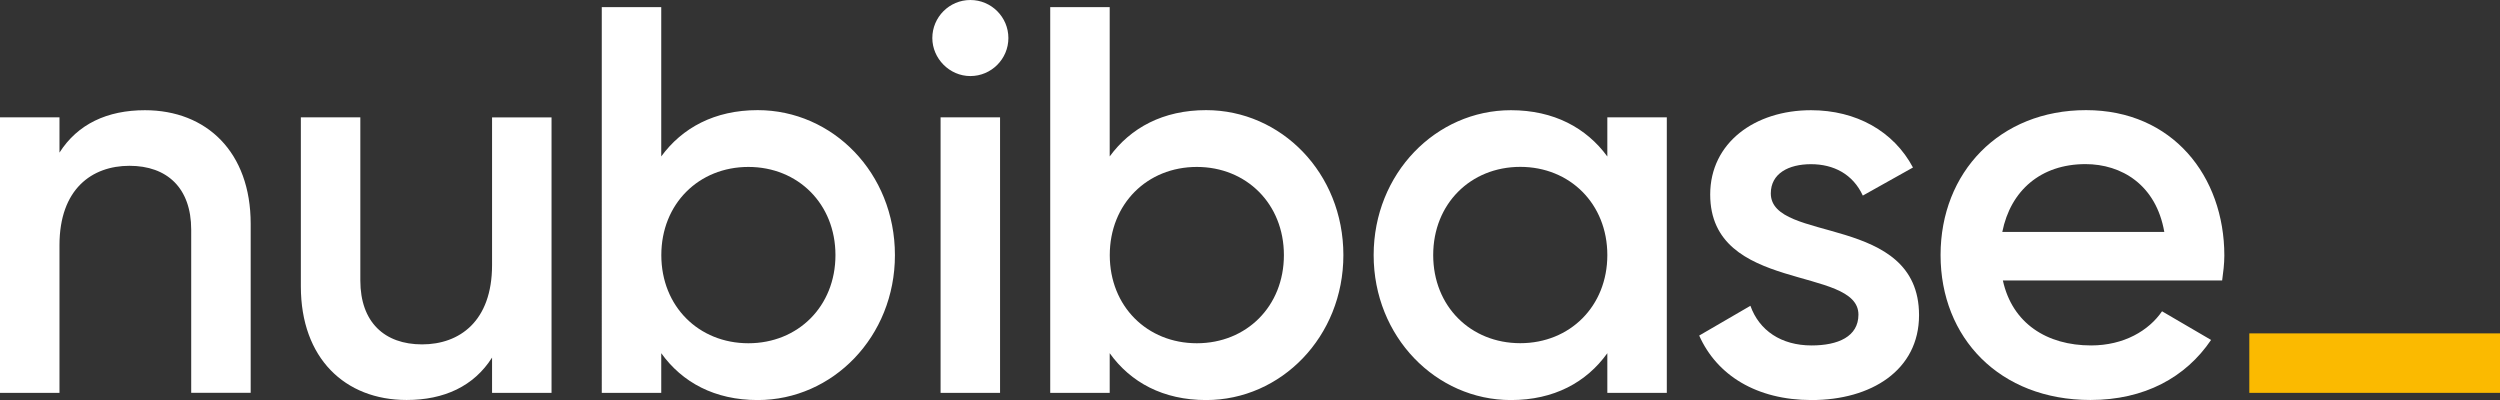 <svg xmlns="http://www.w3.org/2000/svg" id="Ebene_1" viewBox="0 0 354.33 56.69"><rect x="0" y="0" width="354.33" height="56.69" fill="#333333" stroke="none"/><defs><style>.cls-1{fill:#fbba00;}.cls-2{fill:#fff;}</style></defs><path class="cls-2" d="m35.53,31.7v23.97h-8.43v-23.11c0-5.94-3.44-9.06-8.75-9.06s-9.92,3.28-9.92,11.25v20.93H0V16.63h8.43v5c2.58-4.06,6.79-6.01,12.11-6.01,8.75,0,14.99,5.94,14.99,16.09Z"></path><path class="cls-2" d="m78.17,16.63v39.05h-8.43v-5c-2.58,4.06-6.79,6.01-12.11,6.01-8.75,0-14.99-5.93-14.99-16.09v-23.97h8.43v23.12c0,5.93,3.44,9.06,8.75,9.06s9.92-3.28,9.92-11.24v-20.93h8.43Z"></path><path class="cls-2" d="m126.84,36.16c0,11.56-8.82,20.54-19.45,20.54-6.09,0-10.7-2.5-13.67-6.64v5.62h-8.43V1.01h8.43v21.16c2.97-4.06,7.57-6.56,13.67-6.56,10.62,0,19.45,8.9,19.45,20.54Zm-8.43,0c0-7.26-5.31-12.5-12.34-12.5s-12.34,5.23-12.34,12.5,5.31,12.49,12.34,12.49,12.34-5.23,12.34-12.49Z"></path><path class="cls-2" d="m132.14,5.39c0-2.97,2.42-5.39,5.39-5.39s5.39,2.42,5.39,5.39-2.42,5.39-5.39,5.39-5.39-2.5-5.39-5.39Zm1.17,11.24h8.43v39.05h-8.43V16.63Z"></path><path class="cls-1" d="m318.8,55.68v-8.43h35.53v8.43h-35.53Z"></path><path class="cls-2" d="m190.4,36.16c0,11.56-8.82,20.54-19.45,20.54-6.09,0-10.7-2.5-13.67-6.64v5.62h-8.43V1.01h8.43v21.16c2.97-4.06,7.57-6.56,13.67-6.56,10.62,0,19.45,8.9,19.45,20.54Zm-8.43,0c0-7.26-5.31-12.5-12.34-12.5s-12.34,5.23-12.34,12.5,5.31,12.49,12.34,12.49,12.34-5.23,12.34-12.49Z"></path><path class="cls-2" d="m236.24,16.63v39.05h-8.43v-5.62c-2.97,4.14-7.57,6.64-13.67,6.64-10.62,0-19.45-8.98-19.45-20.54s8.82-20.54,19.45-20.54c6.09,0,10.7,2.5,13.67,6.56v-5.55h8.43Zm-8.43,19.52c0-7.26-5.31-12.5-12.34-12.5s-12.34,5.23-12.34,12.5,5.31,12.49,12.34,12.49,12.34-5.23,12.34-12.49Z"></path><path class="cls-2" d="m271.99,44.67c0,7.81-6.79,12.03-15.23,12.03-7.81,0-13.43-3.52-15.93-9.14l7.26-4.22c1.25,3.51,4.37,5.62,8.67,5.62,3.75,0,6.64-1.25,6.64-4.37,0-6.95-21.01-3.04-21.01-17.02,0-7.34,6.33-11.95,14.29-11.95,6.4,0,11.71,2.97,14.45,8.12l-7.11,3.98c-1.41-3.05-4.14-4.45-7.34-4.45s-5.7,1.33-5.7,4.14c0,7.11,21.01,2.81,21.01,17.26Z"></path><path class="cls-2" d="m296.36,48.96c4.68,0,8.2-2.11,10.07-4.84l6.95,4.06c-3.59,5.31-9.45,8.51-17.1,8.51-12.88,0-21.24-8.82-21.24-20.54s8.36-20.54,20.62-20.54,19.6,9.37,19.6,20.62c0,1.17-.16,2.42-.31,3.52h-31.08c1.33,6.09,6.25,9.21,12.5,9.21Zm10.39-16.09c-1.17-6.71-6.09-9.61-11.17-9.61-6.33,0-10.62,3.75-11.79,9.61h22.96Z"></path></svg>